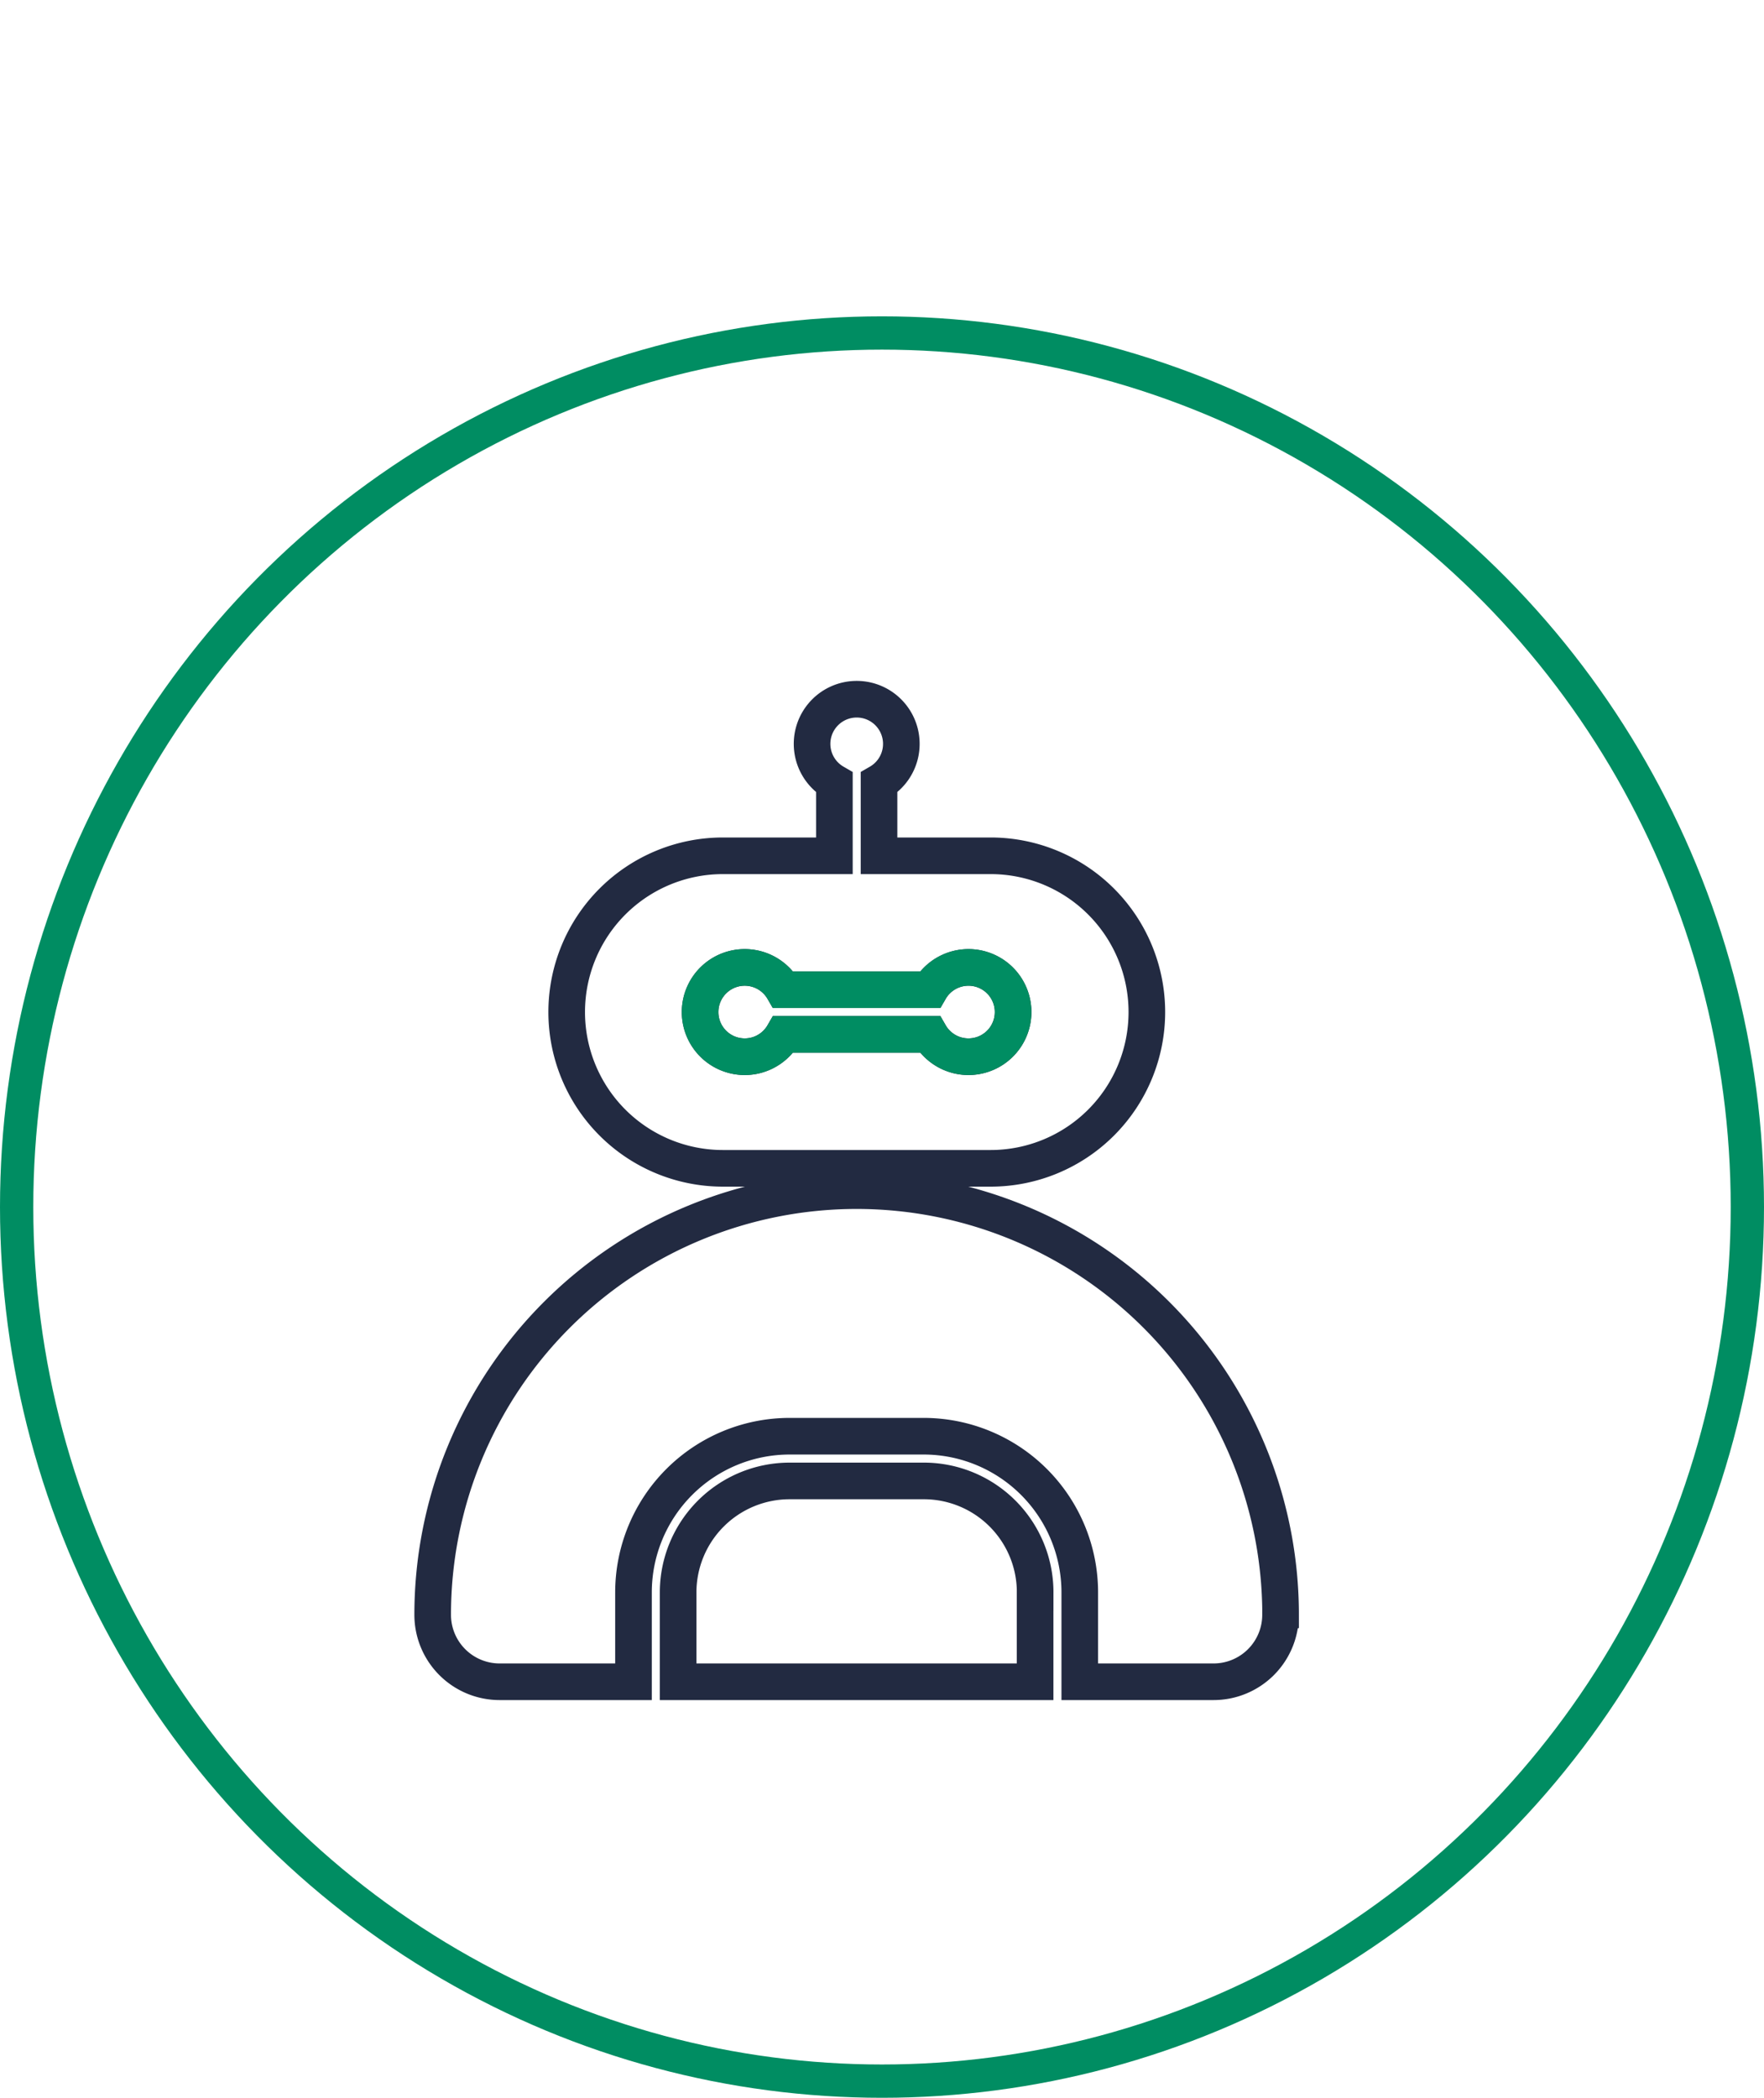 <svg xmlns="http://www.w3.org/2000/svg" xmlns:xlink="http://www.w3.org/1999/xlink" width="106" height="126" viewBox="0 0 106 126">
  <defs>
    <clipPath id="clip-path">
      <ellipse id="Oval" cx="52" cy="52.5" rx="52" ry="52.5" transform="translate(0.441 0)" fill="none" stroke="#008d62" stroke-miterlimit="10" stroke-width="2"/>
    </clipPath>
  </defs>
  <g id="Group_3319" data-name="Group 3319" transform="translate(-1029 -2426)">
    <g id="home_product_standart" data-name="home/product/standart" transform="translate(1030 2426)">
      <g id="product_card" data-name="product card" transform="translate(-108 0)">
        <g id="Group_3025" data-name="Group 3025" transform="translate(107.559)">
          <g id="icon" transform="translate(0 0)">
            <ellipse id="Oval-2" data-name="Oval" cx="52" cy="52.5" rx="52" ry="52.5" transform="translate(0.441 20)" fill="none" stroke="#008d62" stroke-miterlimit="10" stroke-width="2"/>
          </g>
        </g>
      </g>
    </g>
    <g id="Component_10_1" data-name="Component 10 – 1" transform="translate(1055 2468)">
      <g id="Component_11_1" data-name="Component 11 – 1">
        <path id="Path_13847" data-name="Path 13847" d="M56.021,28.39h-6.7v-4.4a2.682,2.682,0,1,0-2.682,0v4.4h-6.7a9.386,9.386,0,0,0,0,18.772h16.09a9.386,9.386,0,0,0,0-18.772ZM54.68,40.458a2.682,2.682,0,0,1-2.306-1.341h-8.8a2.682,2.682,0,1,1,0-2.682h8.8a2.682,2.682,0,1,1,2.306,4.023ZM58.7,72.638V78H37.249V72.638a6.7,6.7,0,0,1,6.7-6.7H52.07a6.691,6.691,0,0,1,6.633,6.7Zm14.749,1.341A4.023,4.023,0,0,1,69.429,78H61.384V72.638A9.386,9.386,0,0,0,52,63.252H43.953a9.386,9.386,0,0,0-9.386,9.386V78H26.523A4.023,4.023,0,0,1,22.5,73.978a25.476,25.476,0,0,1,50.952,0Z" transform="translate(-22.5 -18.988)" fill="none" stroke="#222a41" stroke-width="2.2"/>
      </g>
    </g>
    <g id="Component_10_2" data-name="Component 10 – 2" transform="translate(1071.074 2484.106)">
      <g id="Component_11_1-2" data-name="Component 11 – 1">
        <path id="Path_13847-2" data-name="Path 13847" d="M54.68,40.458a2.682,2.682,0,0,1-2.306-1.341h-8.8a2.682,2.682,0,1,1,0-2.682h8.8a2.682,2.682,0,1,1,2.306,4.023Z" transform="translate(-38.574 -35.094)" fill="none" stroke="#008d62" stroke-width="2.2"/>
      </g>
    </g>
  </g>
</svg>
